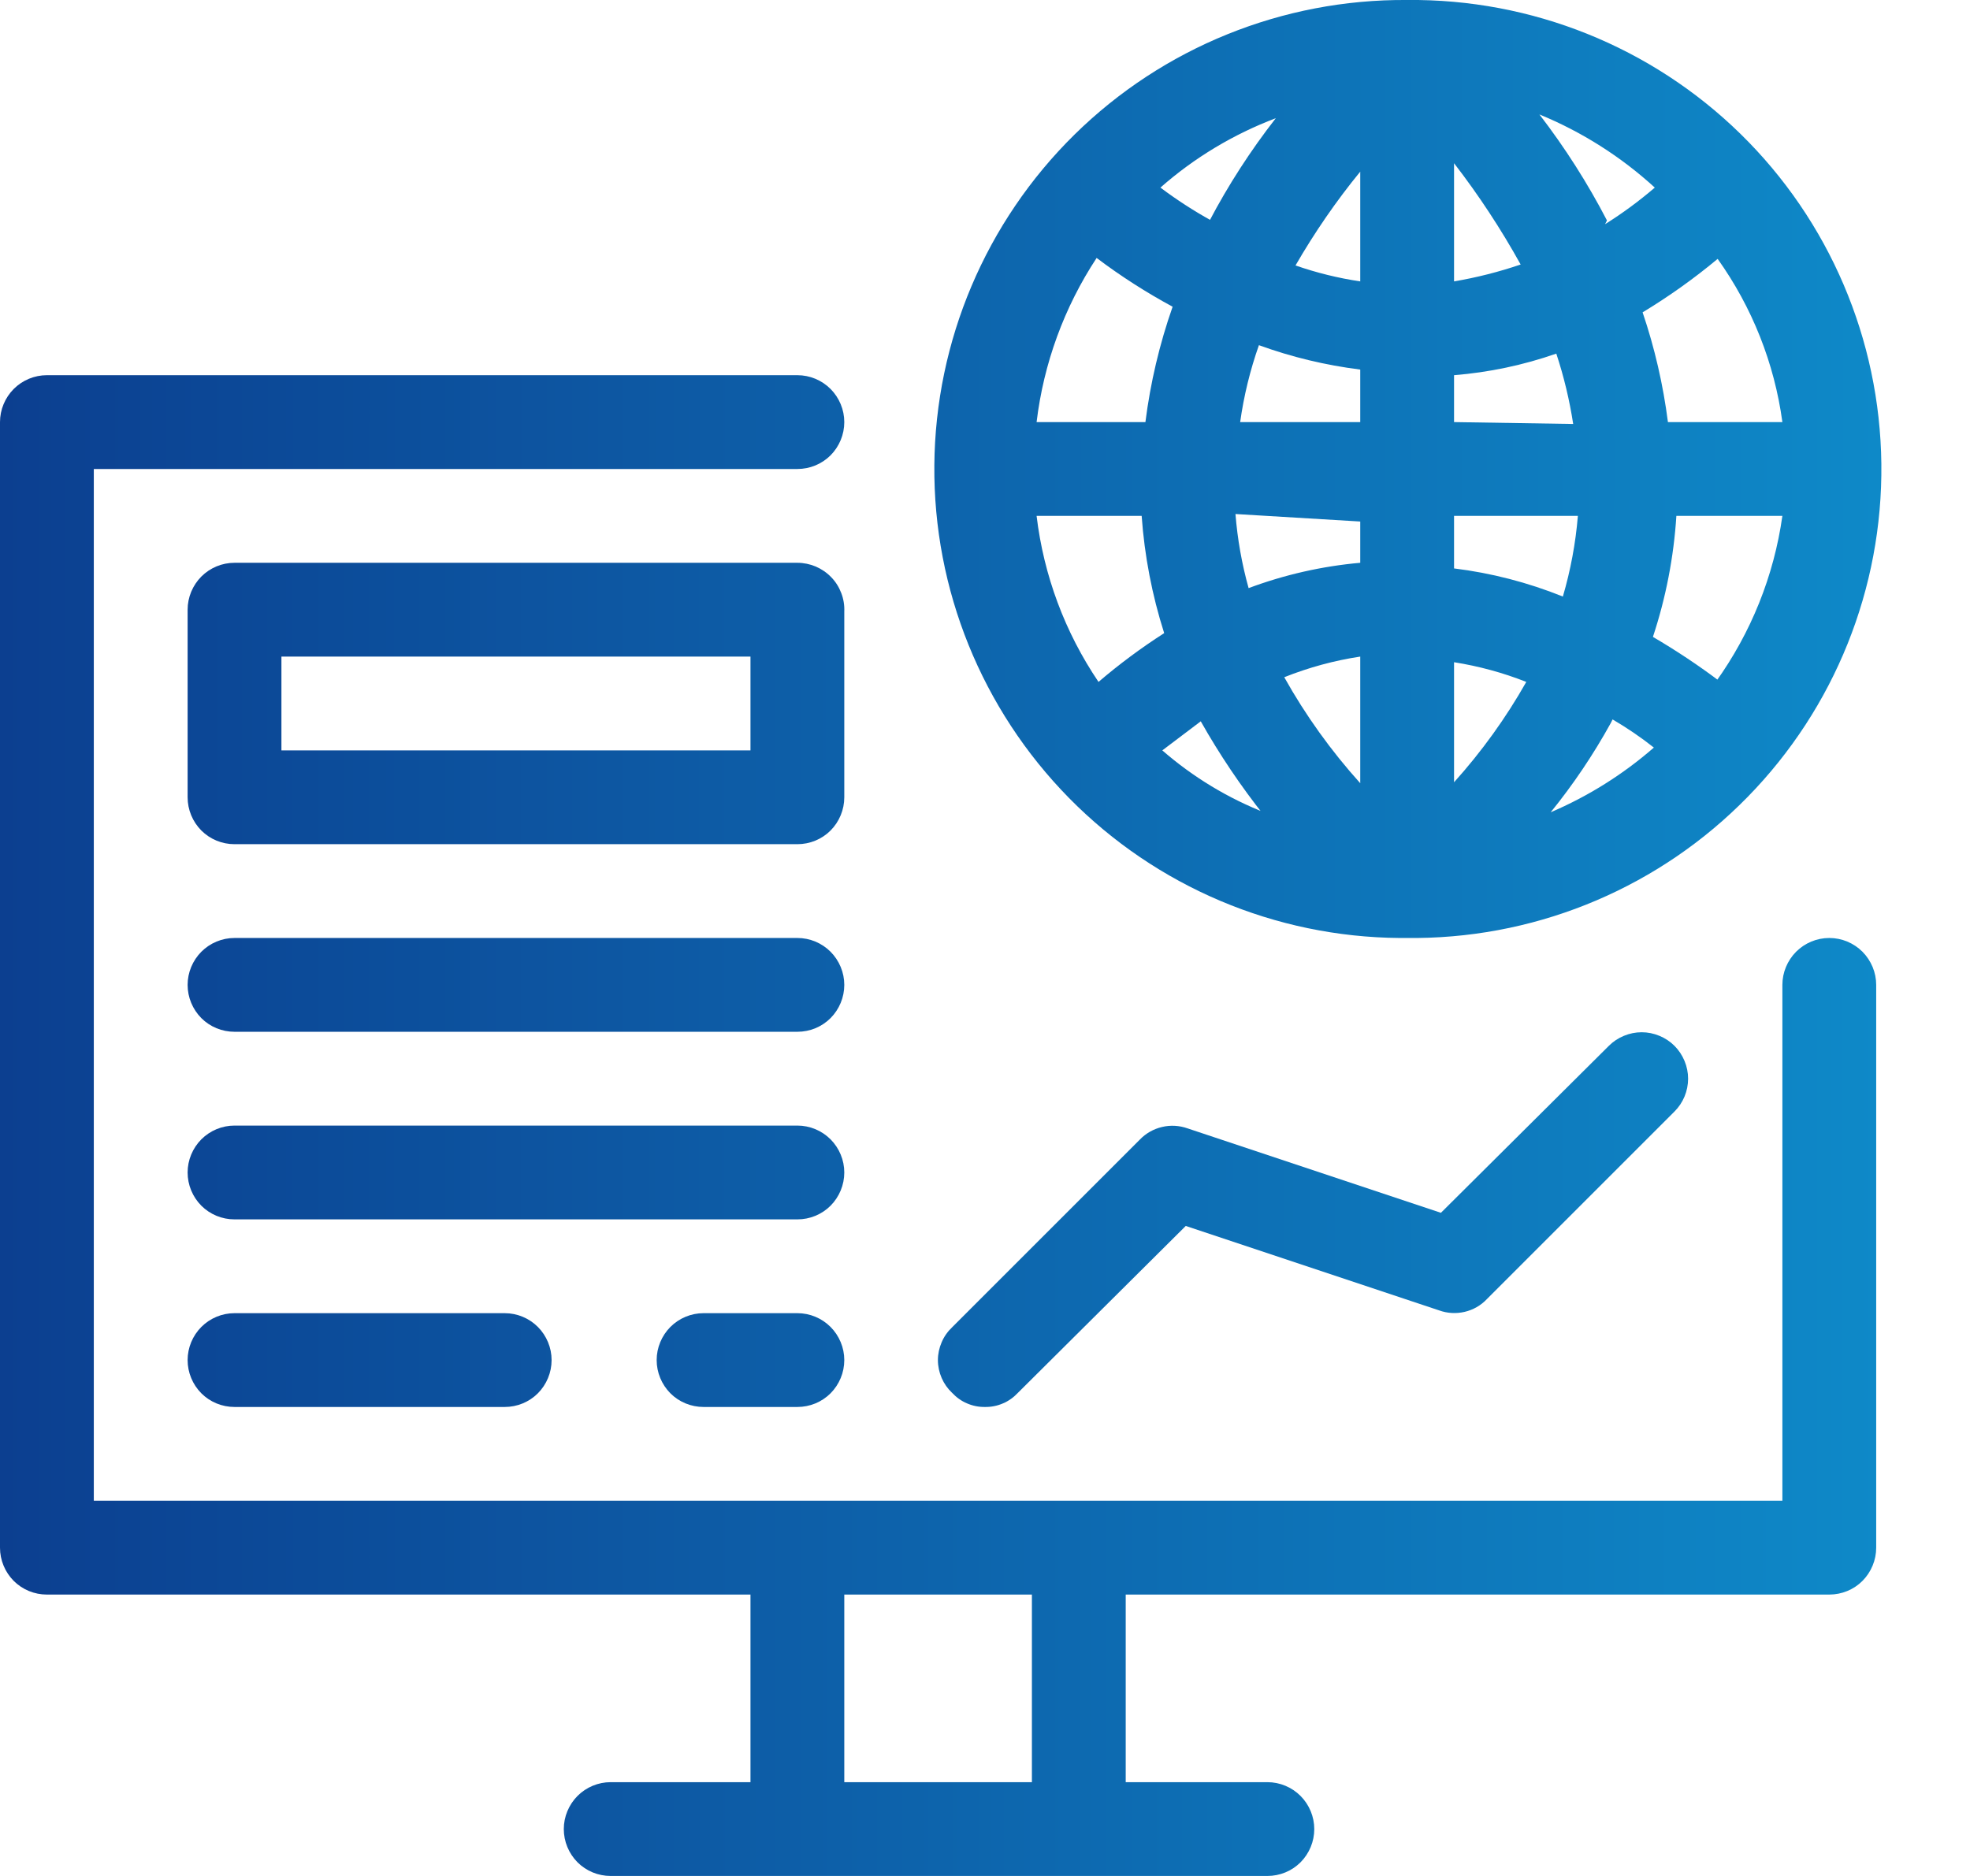 <svg width="21" height="20" viewBox="0 0 21 20" fill="none" xmlns="http://www.w3.org/2000/svg">
<path d="M14.87 10H15.11C16.436 9.986 17.702 9.445 18.629 8.497C19.557 7.549 20.07 6.271 20.055 4.945C20.04 3.619 19.5 2.353 18.552 1.426C17.604 0.499 16.326 -0.014 15 0C13.674 -0.01 12.398 0.506 11.453 1.436C10.508 2.367 9.971 3.634 9.96 4.96C9.949 6.286 10.466 7.562 11.396 8.508C12.326 9.453 13.594 9.99 14.92 10H14.87ZM11.69 2.75C11.947 2.944 12.217 3.117 12.5 3.27C12.36 3.669 12.263 4.081 12.21 4.5H11.05C11.125 3.875 11.344 3.276 11.69 2.75ZM19 4.5H17.78C17.729 4.102 17.639 3.71 17.51 3.33C17.791 3.16 18.058 2.97 18.31 2.76C18.678 3.276 18.915 3.873 19 4.5ZM18.34 7.27C18.11 7.096 17.869 6.936 17.62 6.79C17.758 6.373 17.842 5.939 17.87 5.5H19C18.91 6.139 18.666 6.746 18.29 7.27H18.34ZM15.5 7.06C15.764 7.102 16.022 7.172 16.27 7.27C16.053 7.654 15.795 8.012 15.5 8.34V7.06ZM15.5 6.06V5.5H16.82C16.796 5.792 16.742 6.08 16.66 6.36C16.288 6.21 15.898 6.109 15.5 6.06ZM15.5 4.5V4C15.872 3.97 16.238 3.893 16.59 3.77C16.671 4.015 16.731 4.266 16.77 4.52L15.5 4.5ZM15.5 3V1.74C15.764 2.082 16.001 2.443 16.21 2.82C15.978 2.899 15.741 2.959 15.5 3ZM14.5 3C14.265 2.965 14.034 2.908 13.81 2.83C14.013 2.479 14.243 2.144 14.5 1.83V3ZM14.5 4.5H13.22C13.259 4.221 13.326 3.946 13.42 3.68C13.769 3.807 14.132 3.894 14.5 3.94V4.5ZM14.5 5.56V6C14.093 6.036 13.693 6.127 13.31 6.27C13.238 6.012 13.191 5.747 13.17 5.48L14.5 5.56ZM14.5 7V8.35C14.189 8.005 13.917 7.626 13.69 7.22C13.951 7.116 14.222 7.042 14.5 7ZM13.5 8.67C13.094 8.513 12.719 8.286 12.39 8L12.8 7.69C13 8.044 13.227 8.382 13.48 8.7L13.5 8.67ZM17.19 7.67C17.344 7.76 17.491 7.86 17.63 7.97C17.302 8.256 16.93 8.489 16.53 8.66C16.771 8.363 16.985 8.045 17.17 7.71L17.19 7.67ZM17.13 2.35C16.924 1.953 16.683 1.575 16.41 1.22C16.863 1.406 17.279 1.67 17.64 2C17.473 2.143 17.296 2.274 17.11 2.39L17.13 2.35ZM12.91 2.35C12.722 2.246 12.542 2.129 12.37 2C12.732 1.681 13.149 1.431 13.6 1.26C13.331 1.605 13.093 1.973 12.89 2.36L12.91 2.35ZM12.17 5.5C12.2 5.925 12.281 6.345 12.41 6.75C12.165 6.907 11.931 7.081 11.71 7.27C11.352 6.741 11.126 6.135 11.05 5.5H12.17Z" fill="url(#paint0_linear_349_11085)"/>
<path d="M19.5 10C19.367 10 19.24 10.053 19.146 10.147C19.053 10.241 19 10.368 19 10.5V16H1V5H8.5C8.633 5 8.76 4.948 8.854 4.854C8.947 4.76 9 4.633 9 4.5C9 4.368 8.947 4.241 8.854 4.147C8.76 4.053 8.633 4 8.5 4H0.5C0.367 4 0.24 4.053 0.146 4.147C0.053 4.241 0 4.368 0 4.5V16.5C0 16.633 0.053 16.76 0.146 16.854C0.24 16.948 0.367 17 0.5 17H8V19H6.51C6.377 19 6.25 19.053 6.156 19.147C6.063 19.241 6.01 19.368 6.01 19.5C6.01 19.633 6.063 19.76 6.156 19.854C6.25 19.948 6.377 20 6.51 20H13.51C13.643 20 13.77 19.948 13.864 19.854C13.957 19.76 14.01 19.633 14.01 19.5C14.01 19.368 13.957 19.241 13.864 19.147C13.77 19.053 13.643 19 13.51 19H12V17H19.5C19.633 17 19.76 16.948 19.854 16.854C19.947 16.76 20 16.633 20 16.5V10.5C20 10.368 19.947 10.241 19.854 10.147C19.76 10.053 19.633 10 19.5 10ZM11 19H9V17H11V19Z" fill="url(#paint1_linear_349_11085)"/>
<path d="M9 6.52C9.003 6.453 8.992 6.386 8.968 6.323C8.944 6.26 8.908 6.202 8.861 6.154C8.814 6.105 8.758 6.067 8.696 6.04C8.634 6.014 8.567 6 8.5 6H2.5C2.367 6 2.24 6.053 2.146 6.147C2.053 6.241 2 6.368 2 6.5V8.5C2 8.633 2.053 8.76 2.146 8.854C2.24 8.948 2.367 9 2.5 9H8.5C8.633 9 8.76 8.948 8.854 8.854C8.947 8.76 9 8.633 9 8.5V6.52ZM8 8H3V7H8V8Z" fill="url(#paint2_linear_349_11085)"/>
<path d="M8.5 10H2.5C2.367 10 2.24 10.053 2.146 10.147C2.053 10.241 2 10.368 2 10.5C2 10.633 2.053 10.76 2.146 10.854C2.24 10.948 2.367 11 2.5 11H8.5C8.633 11 8.76 10.948 8.854 10.854C8.947 10.76 9 10.633 9 10.5C9 10.368 8.947 10.241 8.854 10.147C8.76 10.053 8.633 10 8.5 10Z" fill="url(#paint3_linear_349_11085)"/>
<path d="M8.5 12H2.5C2.367 12 2.24 12.053 2.146 12.147C2.053 12.241 2 12.368 2 12.5C2 12.633 2.053 12.76 2.146 12.854C2.24 12.948 2.367 13 2.5 13H8.5C8.633 13 8.76 12.948 8.854 12.854C8.947 12.76 9 12.633 9 12.5C9 12.368 8.947 12.241 8.854 12.147C8.76 12.053 8.633 12 8.5 12Z" fill="url(#paint4_linear_349_11085)"/>
<path d="M2.5 14C2.367 14 2.24 14.053 2.146 14.147C2.053 14.241 2 14.368 2 14.5C2 14.633 2.053 14.76 2.146 14.854C2.24 14.948 2.367 15 2.5 15H5.38C5.513 15 5.64 14.948 5.734 14.854C5.827 14.76 5.88 14.633 5.88 14.5C5.88 14.368 5.827 14.241 5.734 14.147C5.64 14.053 5.513 14 5.38 14H2.5Z" fill="url(#paint5_linear_349_11085)"/>
<path d="M8.5 14H7.5C7.367 14 7.24 14.053 7.146 14.147C7.053 14.241 7 14.368 7 14.5C7 14.633 7.053 14.76 7.146 14.854C7.24 14.948 7.367 15 7.5 15H8.5C8.633 15 8.76 14.948 8.854 14.854C8.947 14.76 9 14.633 9 14.5C9 14.368 8.947 14.241 8.854 14.147C8.76 14.053 8.633 14 8.5 14Z" fill="url(#paint6_linear_349_11085)"/>
<path d="M10.5 15C10.566 15.001 10.631 14.988 10.691 14.962C10.751 14.937 10.805 14.898 10.85 14.85L12.64 13.07L15.34 13.97C15.428 14.002 15.522 14.007 15.613 13.986C15.703 13.965 15.786 13.918 15.85 13.85L17.85 11.85C17.896 11.804 17.932 11.75 17.957 11.69C17.982 11.63 17.995 11.565 17.995 11.5C17.995 11.435 17.982 11.371 17.957 11.311C17.932 11.251 17.896 11.196 17.85 11.15C17.804 11.104 17.75 11.068 17.689 11.043C17.629 11.018 17.565 11.005 17.5 11.005C17.435 11.005 17.371 11.018 17.311 11.043C17.25 11.068 17.196 11.104 17.15 11.15L15.36 12.93L12.66 12.03C12.572 11.999 12.478 11.993 12.387 12.015C12.297 12.036 12.214 12.083 12.15 12.15L10.15 14.15C10.102 14.195 10.064 14.249 10.038 14.31C10.012 14.37 9.998 14.435 9.998 14.5C9.998 14.566 10.012 14.631 10.038 14.691C10.064 14.751 10.102 14.805 10.15 14.85C10.195 14.898 10.249 14.937 10.309 14.962C10.369 14.988 10.434 15.001 10.5 15Z" fill="url(#paint7_linear_349_11085)"/>
<defs>
<linearGradient id="paint0_linear_349_11085" x1="0" y1="10" x2="20.055" y2="10" gradientUnits="userSpaceOnUse">
<stop stop-color="#0C3F90"/>
<stop offset="1" stop-color="#0E89C8"/>
</linearGradient>
<linearGradient id="paint1_linear_349_11085" x1="0" y1="10" x2="20.055" y2="10" gradientUnits="userSpaceOnUse">
<stop stop-color="#0C3F90"/>
<stop offset="1" stop-color="#0E89C8"/>
</linearGradient>
<linearGradient id="paint2_linear_349_11085" x1="0" y1="10" x2="20.055" y2="10" gradientUnits="userSpaceOnUse">
<stop stop-color="#0C3F90"/>
<stop offset="1" stop-color="#0E89C8"/>
</linearGradient>
<linearGradient id="paint3_linear_349_11085" x1="0" y1="10" x2="20.055" y2="10" gradientUnits="userSpaceOnUse">
<stop stop-color="#0C3F90"/>
<stop offset="1" stop-color="#0E89C8"/>
</linearGradient>
<linearGradient id="paint4_linear_349_11085" x1="0" y1="10" x2="20.055" y2="10" gradientUnits="userSpaceOnUse">
<stop stop-color="#0C3F90"/>
<stop offset="1" stop-color="#0E89C8"/>
</linearGradient>
<linearGradient id="paint5_linear_349_11085" x1="0" y1="10" x2="20.055" y2="10" gradientUnits="userSpaceOnUse">
<stop stop-color="#0C3F90"/>
<stop offset="1" stop-color="#0E89C8"/>
</linearGradient>
<linearGradient id="paint6_linear_349_11085" x1="0" y1="10" x2="20.055" y2="10" gradientUnits="userSpaceOnUse">
<stop stop-color="#0C3F90"/>
<stop offset="1" stop-color="#0E89C8"/>
</linearGradient>
<linearGradient id="paint7_linear_349_11085" x1="0" y1="10" x2="20.055" y2="10" gradientUnits="userSpaceOnUse">
<stop stop-color="#0C3F90"/>
<stop offset="1" stop-color="#0E89C8"/>
</linearGradient>
</defs>
</svg>
